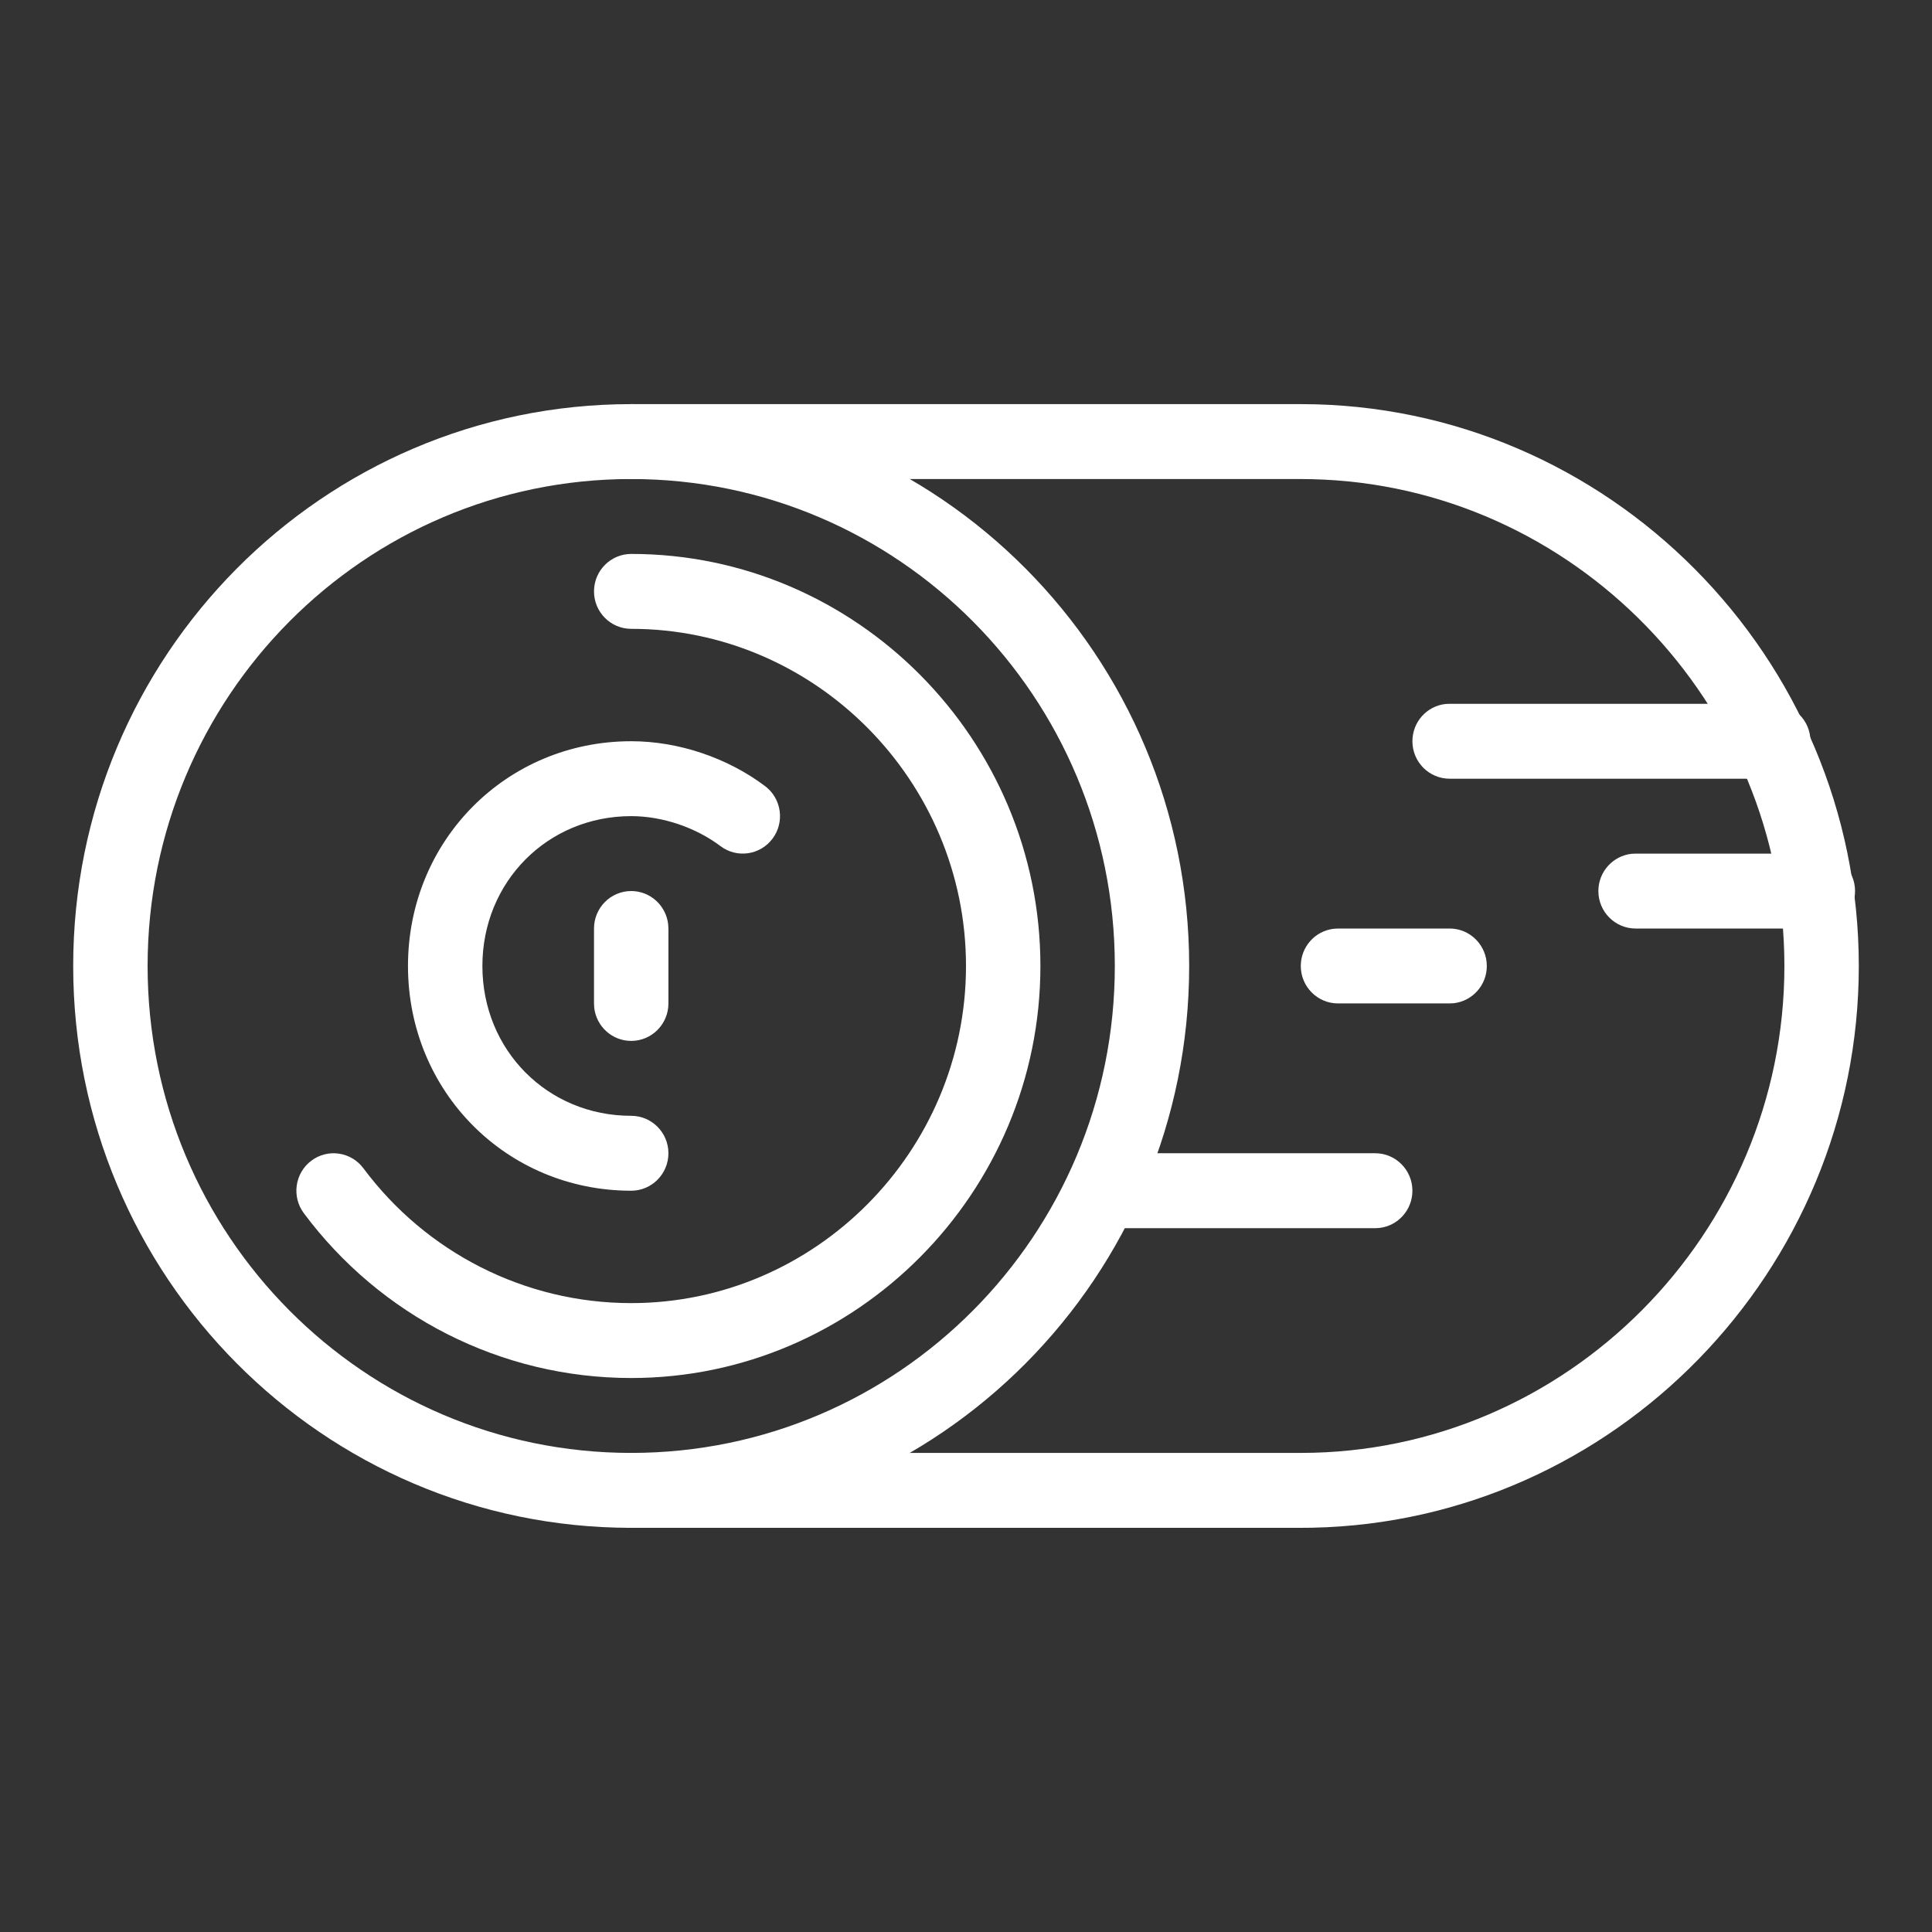 <?xml version="1.0" encoding="UTF-8"?>
<svg width="35px" height="35px" viewBox="0 0 35 35" version="1.1" xmlns="http://www.w3.org/2000/svg" xmlns:xlink="http://www.w3.org/1999/xlink">
    <rect x="0" y="0" width="35" height="35" fill="#333333" stroke="none"/>
    <title>Untha Shredder Icon - Wooden Pallets - White</title>
    <g id="Untha-Shredder-Icon---Wooden-Pallets---White" stroke="none" stroke-width="1" fill="none" fill-rule="evenodd">
        <g id="Untha-Shredder-Icon---Waste-Wood-2" transform="translate(1.326, 7.321)" fill="#FFFFFF" fill-rule="nonzero">
            <g id="Untha-Shredder-Icon---Waste-Wood">
                <path d="M10.109,0 C4.526,0 0,4.557 0,10.179 C0,15.8 4.526,20.357 10.109,20.357 C15.692,20.357 20.217,15.8 20.217,10.179 C20.217,4.557 15.692,0 10.109,0 Z M10.109,1.357 C14.947,1.357 18.87,5.307 18.87,10.179 C18.87,15.051 14.947,19 10.109,19 C5.27,19 1.348,15.051 1.348,10.179 C1.348,5.307 5.27,1.357 10.109,1.357 Z" id="Oval"></path>
                <path d="M22.239,0 C27.8,0 32.348,4.579 32.348,10.179 C32.348,15.707 27.915,20.241 22.45,20.355 L22.239,20.357 L10.109,20.357 C9.737,20.357 9.435,20.053 9.435,19.679 C9.435,19.331 9.695,19.044 10.03,19.005 L10.109,19 L22.239,19 C27.056,19 31,15.029 31,10.179 C31,5.398 27.168,1.471 22.445,1.36 L22.239,1.357 L10.109,1.357 C9.737,1.357 9.435,1.053 9.435,0.679 C9.435,0.331 9.695,0.044 10.03,0.005 L10.109,0 L22.239,0 Z" id="Path"></path>
                <path d="M10.109,2.714 C14.187,2.714 17.522,6.072 17.522,10.179 C17.522,14.285 14.187,17.643 10.109,17.643 C7.742,17.643 5.562,16.515 4.178,14.657 C3.955,14.357 4.015,13.932 4.313,13.707 C4.611,13.482 5.033,13.543 5.257,13.843 C6.389,15.363 8.172,16.286 10.109,16.286 C13.443,16.286 16.174,13.536 16.174,10.179 C16.174,6.821 13.443,4.071 10.109,4.071 C9.737,4.071 9.435,3.768 9.435,3.393 C9.435,3.018 9.737,2.714 10.109,2.714 Z" id="Path"></path>
                <path d="M10.109,6.107 C10.974,6.107 11.86,6.412 12.535,6.921 C12.833,7.146 12.893,7.572 12.67,7.871 C12.446,8.171 12.024,8.232 11.726,8.007 C11.282,7.672 10.678,7.464 10.109,7.464 C8.594,7.464 7.413,8.653 7.413,10.179 C7.413,11.704 8.594,12.893 10.109,12.893 C10.481,12.893 10.783,13.197 10.783,13.571 C10.783,13.946 10.481,14.25 10.109,14.25 C7.85,14.25 6.065,12.453 6.065,10.179 C6.065,7.904 7.85,6.107 10.109,6.107 Z" id="Path"></path>
                <path d="M10.109,8.821 C10.454,8.821 10.739,9.083 10.778,9.421 L10.783,9.5 L10.783,10.857 C10.783,11.232 10.481,11.536 10.109,11.536 C9.763,11.536 9.478,11.274 9.439,10.936 L9.435,10.857 L9.435,9.5 C9.435,9.125 9.737,8.821 10.109,8.821 Z" id="Path"></path>
                <path d="M30.798,5.429 C31.17,5.429 31.472,5.732 31.472,6.107 C31.472,6.455 31.212,6.742 30.876,6.781 L30.798,6.786 L24.935,6.786 C24.563,6.786 24.261,6.482 24.261,6.107 C24.261,5.759 24.521,5.472 24.856,5.433 L24.935,5.429 L30.798,5.429 Z" id="Path"></path>
                <path d="M31.607,8.143 C31.979,8.143 32.28,8.447 32.28,8.821 C32.28,9.169 32.02,9.456 31.685,9.495 L31.607,9.5 L28.304,9.5 C27.932,9.5 27.63,9.196 27.63,8.821 C27.63,8.473 27.891,8.187 28.226,8.147 L28.304,8.143 L31.607,8.143 Z" id="Path"></path>
                <path d="M24.935,9.5 C25.307,9.5 25.609,9.804 25.609,10.179 C25.609,10.527 25.349,10.813 25.013,10.853 L24.935,10.857 L22.913,10.857 C22.541,10.857 22.239,10.553 22.239,10.179 C22.239,9.831 22.499,9.544 22.834,9.505 L22.913,9.5 L24.935,9.5 Z" id="Path"></path>
                <path d="M23.587,13.571 C23.959,13.571 24.261,13.875 24.261,14.25 C24.261,14.598 24.001,14.885 23.666,14.924 L23.587,14.929 L18.667,14.929 C18.295,14.929 17.993,14.625 17.993,14.25 C17.993,13.902 18.254,13.615 18.589,13.576 L18.667,13.571 L23.587,13.571 Z" id="Path"></path>
            </g>
        </g>
    </g>
</svg>